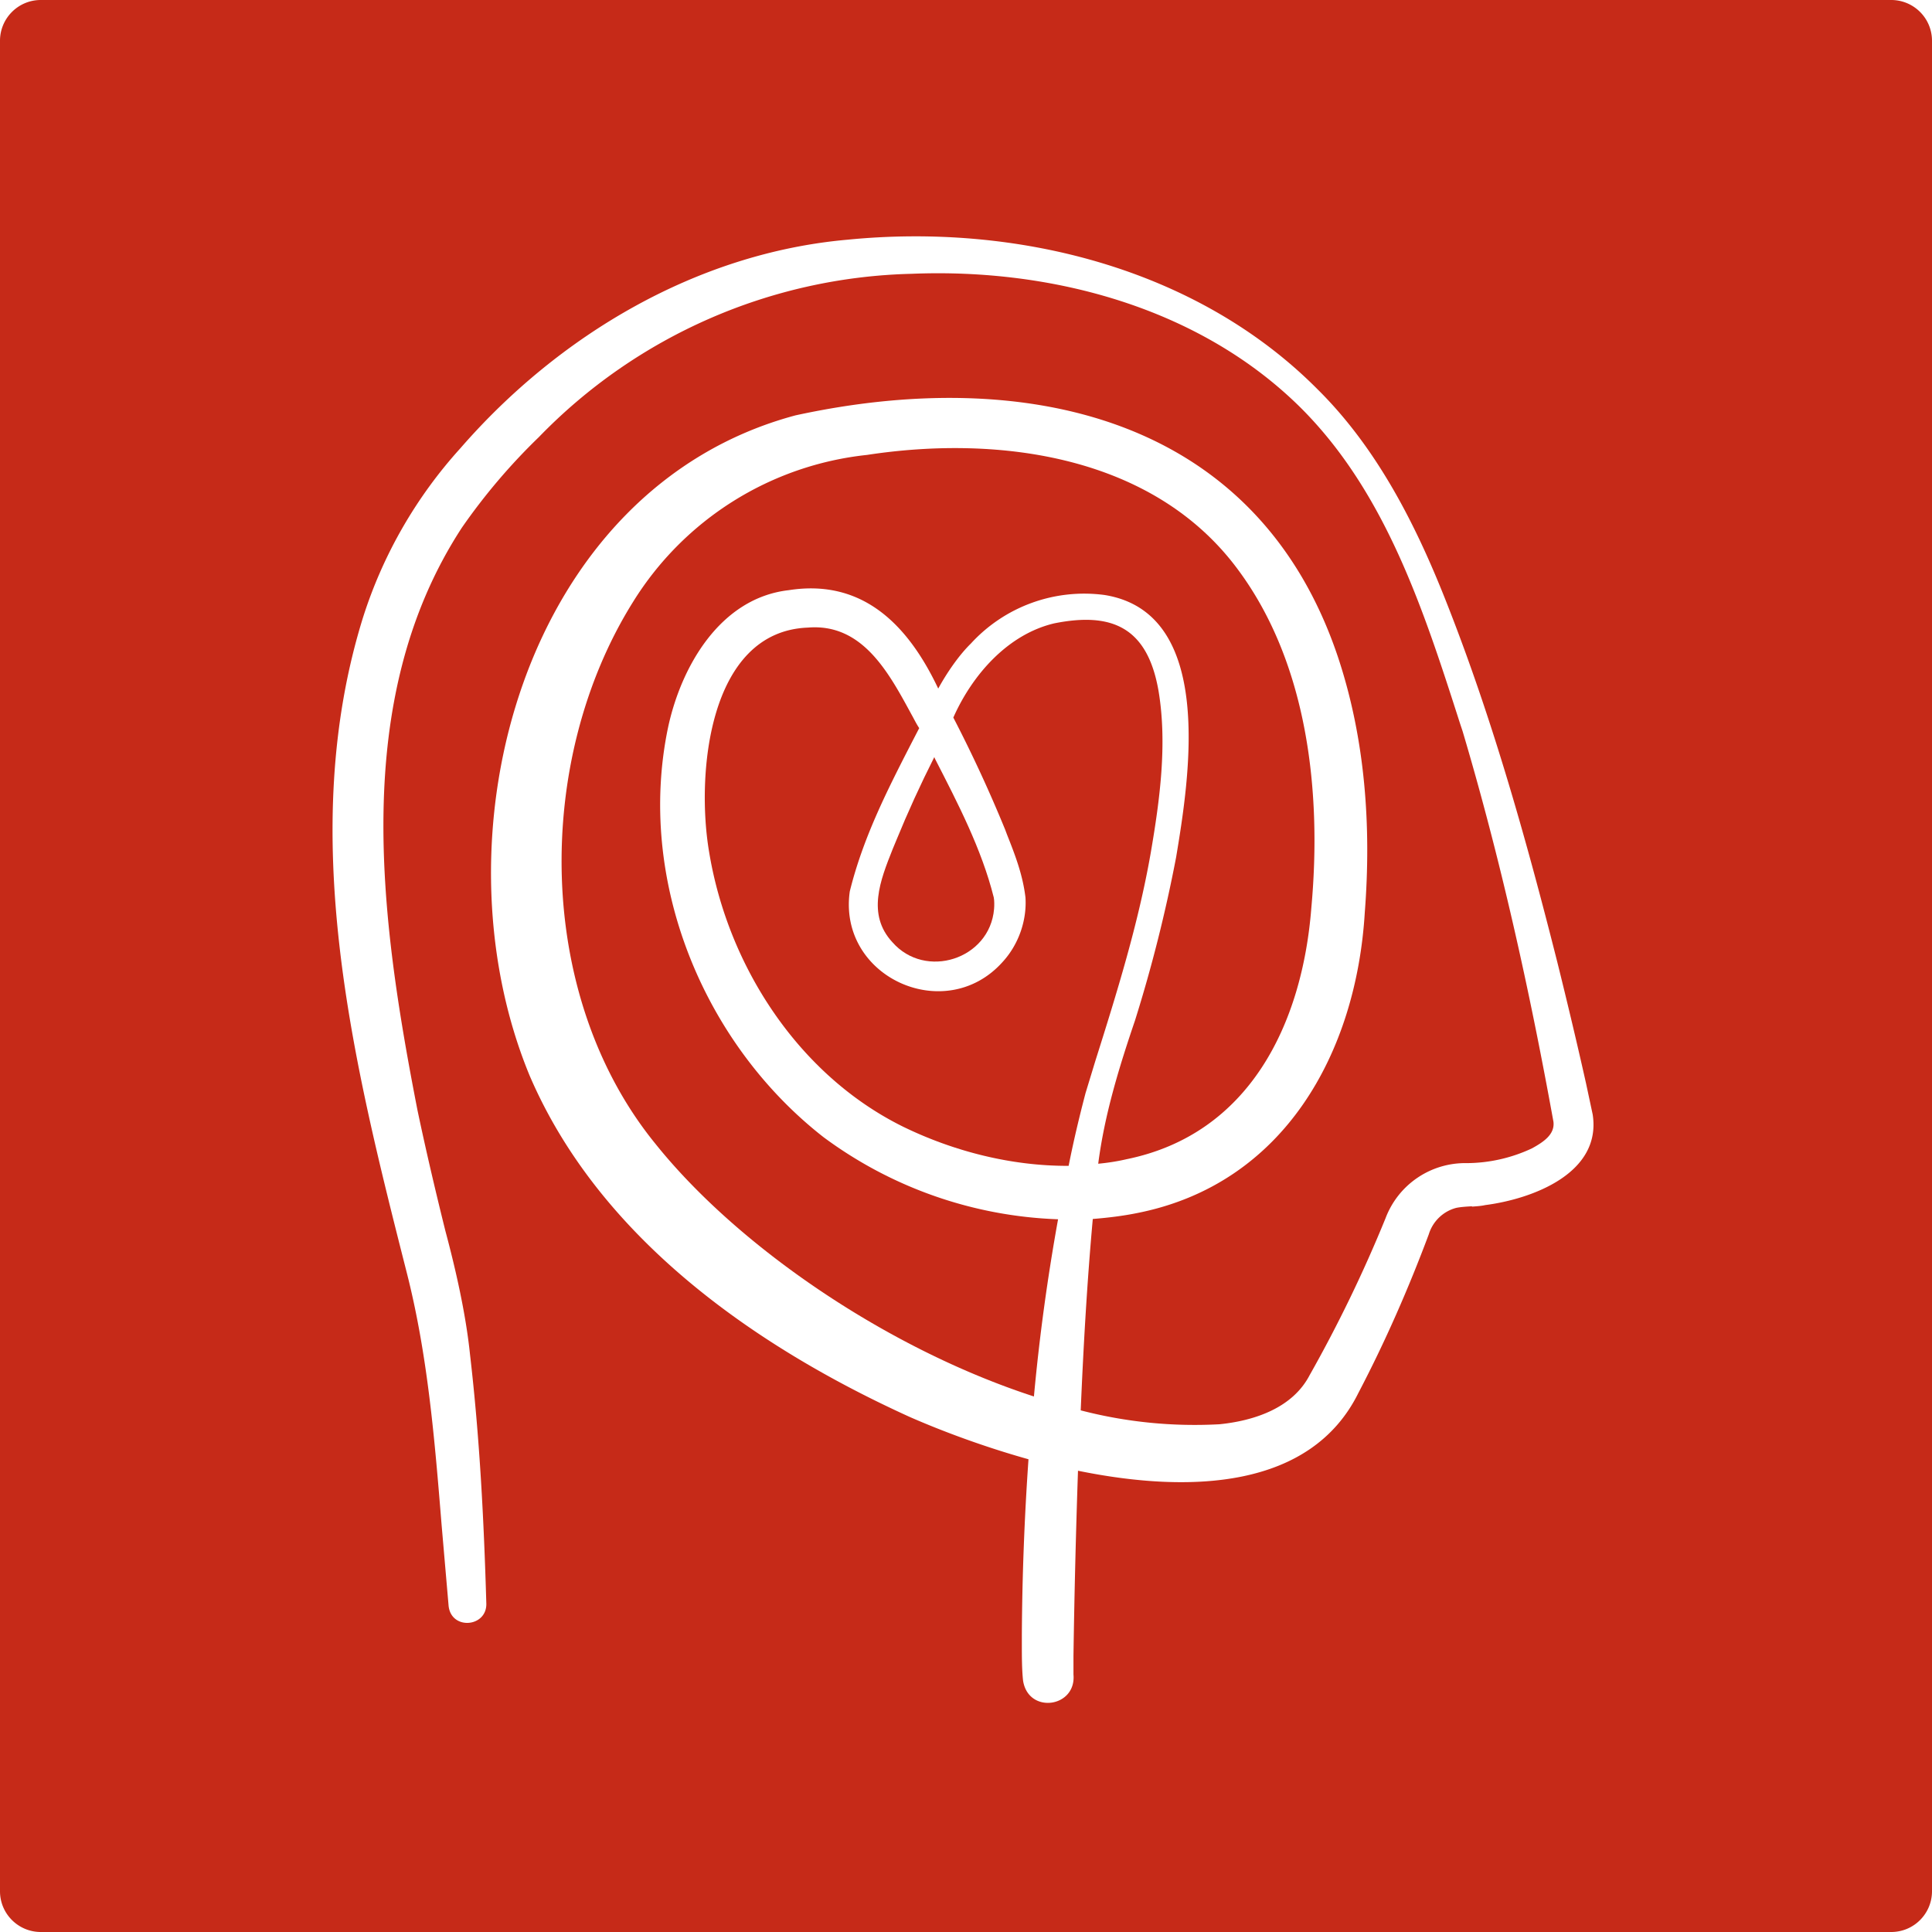 <svg xmlns="http://www.w3.org/2000/svg" fill="none" viewBox="0 0 64 64">
  <g fill="#C62A18">
    <path d="M26.13 19.55c-2.28.26-3.57 2.54-4 4.55-1.05 5.03 1.14 10.44 5.15 13.57a13.85 13.85 0 0 0 7.77 2.72 67.81 67.81 0 0 0-.8 5.87c-4.89-1.59-9.82-4.98-12.53-8.36-4-4.9-4.04-12.7-.75-17.96a10.41 10.41 0 0 1 7.75-4.87c4.38-.67 9.5.02 12.29 3.8 2.31 3.11 2.78 7.37 2.43 11.2-.3 3.85-2.05 7.5-6.12 8.33-.3.07-.62.12-.94.15.21-1.63.69-3.19 1.22-4.75a48.34 48.34 0 0 0 1.36-5.4c.44-2.64 1.31-8.1-2.37-8.69a5.09 5.09 0 0 0-4.43 1.61c-.39.38-.79.96-1.08 1.49-.97-2.05-2.46-3.65-4.95-3.26Z"/>
    <path d="m29.57 28.13.12-.29c.38-.93.8-1.85 1.26-2.76l.02.05c.76 1.48 1.55 3 1.95 4.6.02.1.02.27.01.38-.14 1.67-2.28 2.35-3.37 1.1-.85-.92-.4-2.05.01-3.08Z"/>
    <path d="M38.12 28.25c.3-1.75.55-3.6.26-5.35-.36-2.1-1.52-2.64-3.46-2.25-1.52.36-2.7 1.68-3.34 3.12a45.5 45.5 0 0 1 1.72 3.72l.06.16c.27.68.52 1.33.61 2.08.05.78-.24 1.58-.77 2.15-1.9 2.1-5.45.48-5.05-2.35.43-1.74 1.2-3.27 2-4.83l.3-.58c-.1-.15-.17-.3-.26-.46-.76-1.4-1.63-3.02-3.43-2.87-3.31.13-3.7 4.9-3.27 7.43.62 3.78 2.96 7.39 6.42 9.1 1.68.82 3.6 1.31 5.49 1.3.16-.81.35-1.61.56-2.41l.32-1.05c.72-2.28 1.43-4.56 1.84-6.91Z"/>
    <path fill-rule="evenodd" d="M1.35 0h61.3C63.39 0 64 .6 64 1.35v61.3c0 .74-.6 1.35-1.35 1.35H1.35C.61 64 0 63.4 0 62.65V1.35C0 .61.6 0 1.35 0Zm47.42 39.97c.14-.01.3-.02.43-.05 1.55-.2 3.86-1.05 3.56-3l-.22-1.03c-.3-1.34-.62-2.68-.95-4.01-1.01-4-2.13-8-3.64-11.84-1.01-2.58-2.3-5.16-4.3-7.14-4.01-4.04-10.01-5.51-15.57-4.96-5 .44-9.58 3.17-12.83 6.91a15.2 15.2 0 0 0-3.22 5.59c-2.23 7.14-.34 14.7 1.44 21.7.7 2.74.93 5.56 1.16 8.39l.23 2.66c.08.82 1.27.72 1.25-.07-.08-2.76-.22-5.5-.54-8.25-.14-1.35-.47-2.8-.82-4.11-.33-1.33-.64-2.65-.92-3.98-1.24-6.36-2.25-13.6 1.47-19.3a20.13 20.13 0 0 1 2.55-3A17.78 17.78 0 0 1 30.2 9.07c4.62-.19 9.52 1.11 12.87 4.42 2.84 2.82 4.1 6.75 5.3 10.49l.08.24c1.26 4.24 2.22 8.58 3.01 12.94.05.42-.33.67-.71.88a5.14 5.14 0 0 1-2.16.49 2.82 2.82 0 0 0-2.69 1.82 45.42 45.42 0 0 1-2.52 5.21c-.56 1.07-1.8 1.5-2.98 1.62a15 15 0 0 1-4.6-.46c.09-2.12.21-4.24.4-6.34.5-.04 1-.1 1.49-.2 4.86-.97 7.24-5.32 7.52-9.95.22-2.84.02-5.74-.89-8.47-2.7-8.04-10.45-9.64-17.97-8-9 2.41-12.09 13.9-8.81 21.86 2.3 5.37 7.45 8.98 12.6 11.32 1.05.46 2.43.98 3.93 1.4a91.21 91.21 0 0 0-.22 5.83v.3c0 .39 0 .83.04 1.2.17 1.12 1.77.9 1.67-.2V54.85c.03-2.04.08-4.08.15-6.13 3.72.76 7.72.6 9.29-2.58.89-1.7 1.66-3.46 2.33-5.25.13-.43.48-.77.92-.88.16-.03.33-.04.5-.05Z" clip-rule="evenodd"/>
  </g>
</svg>
